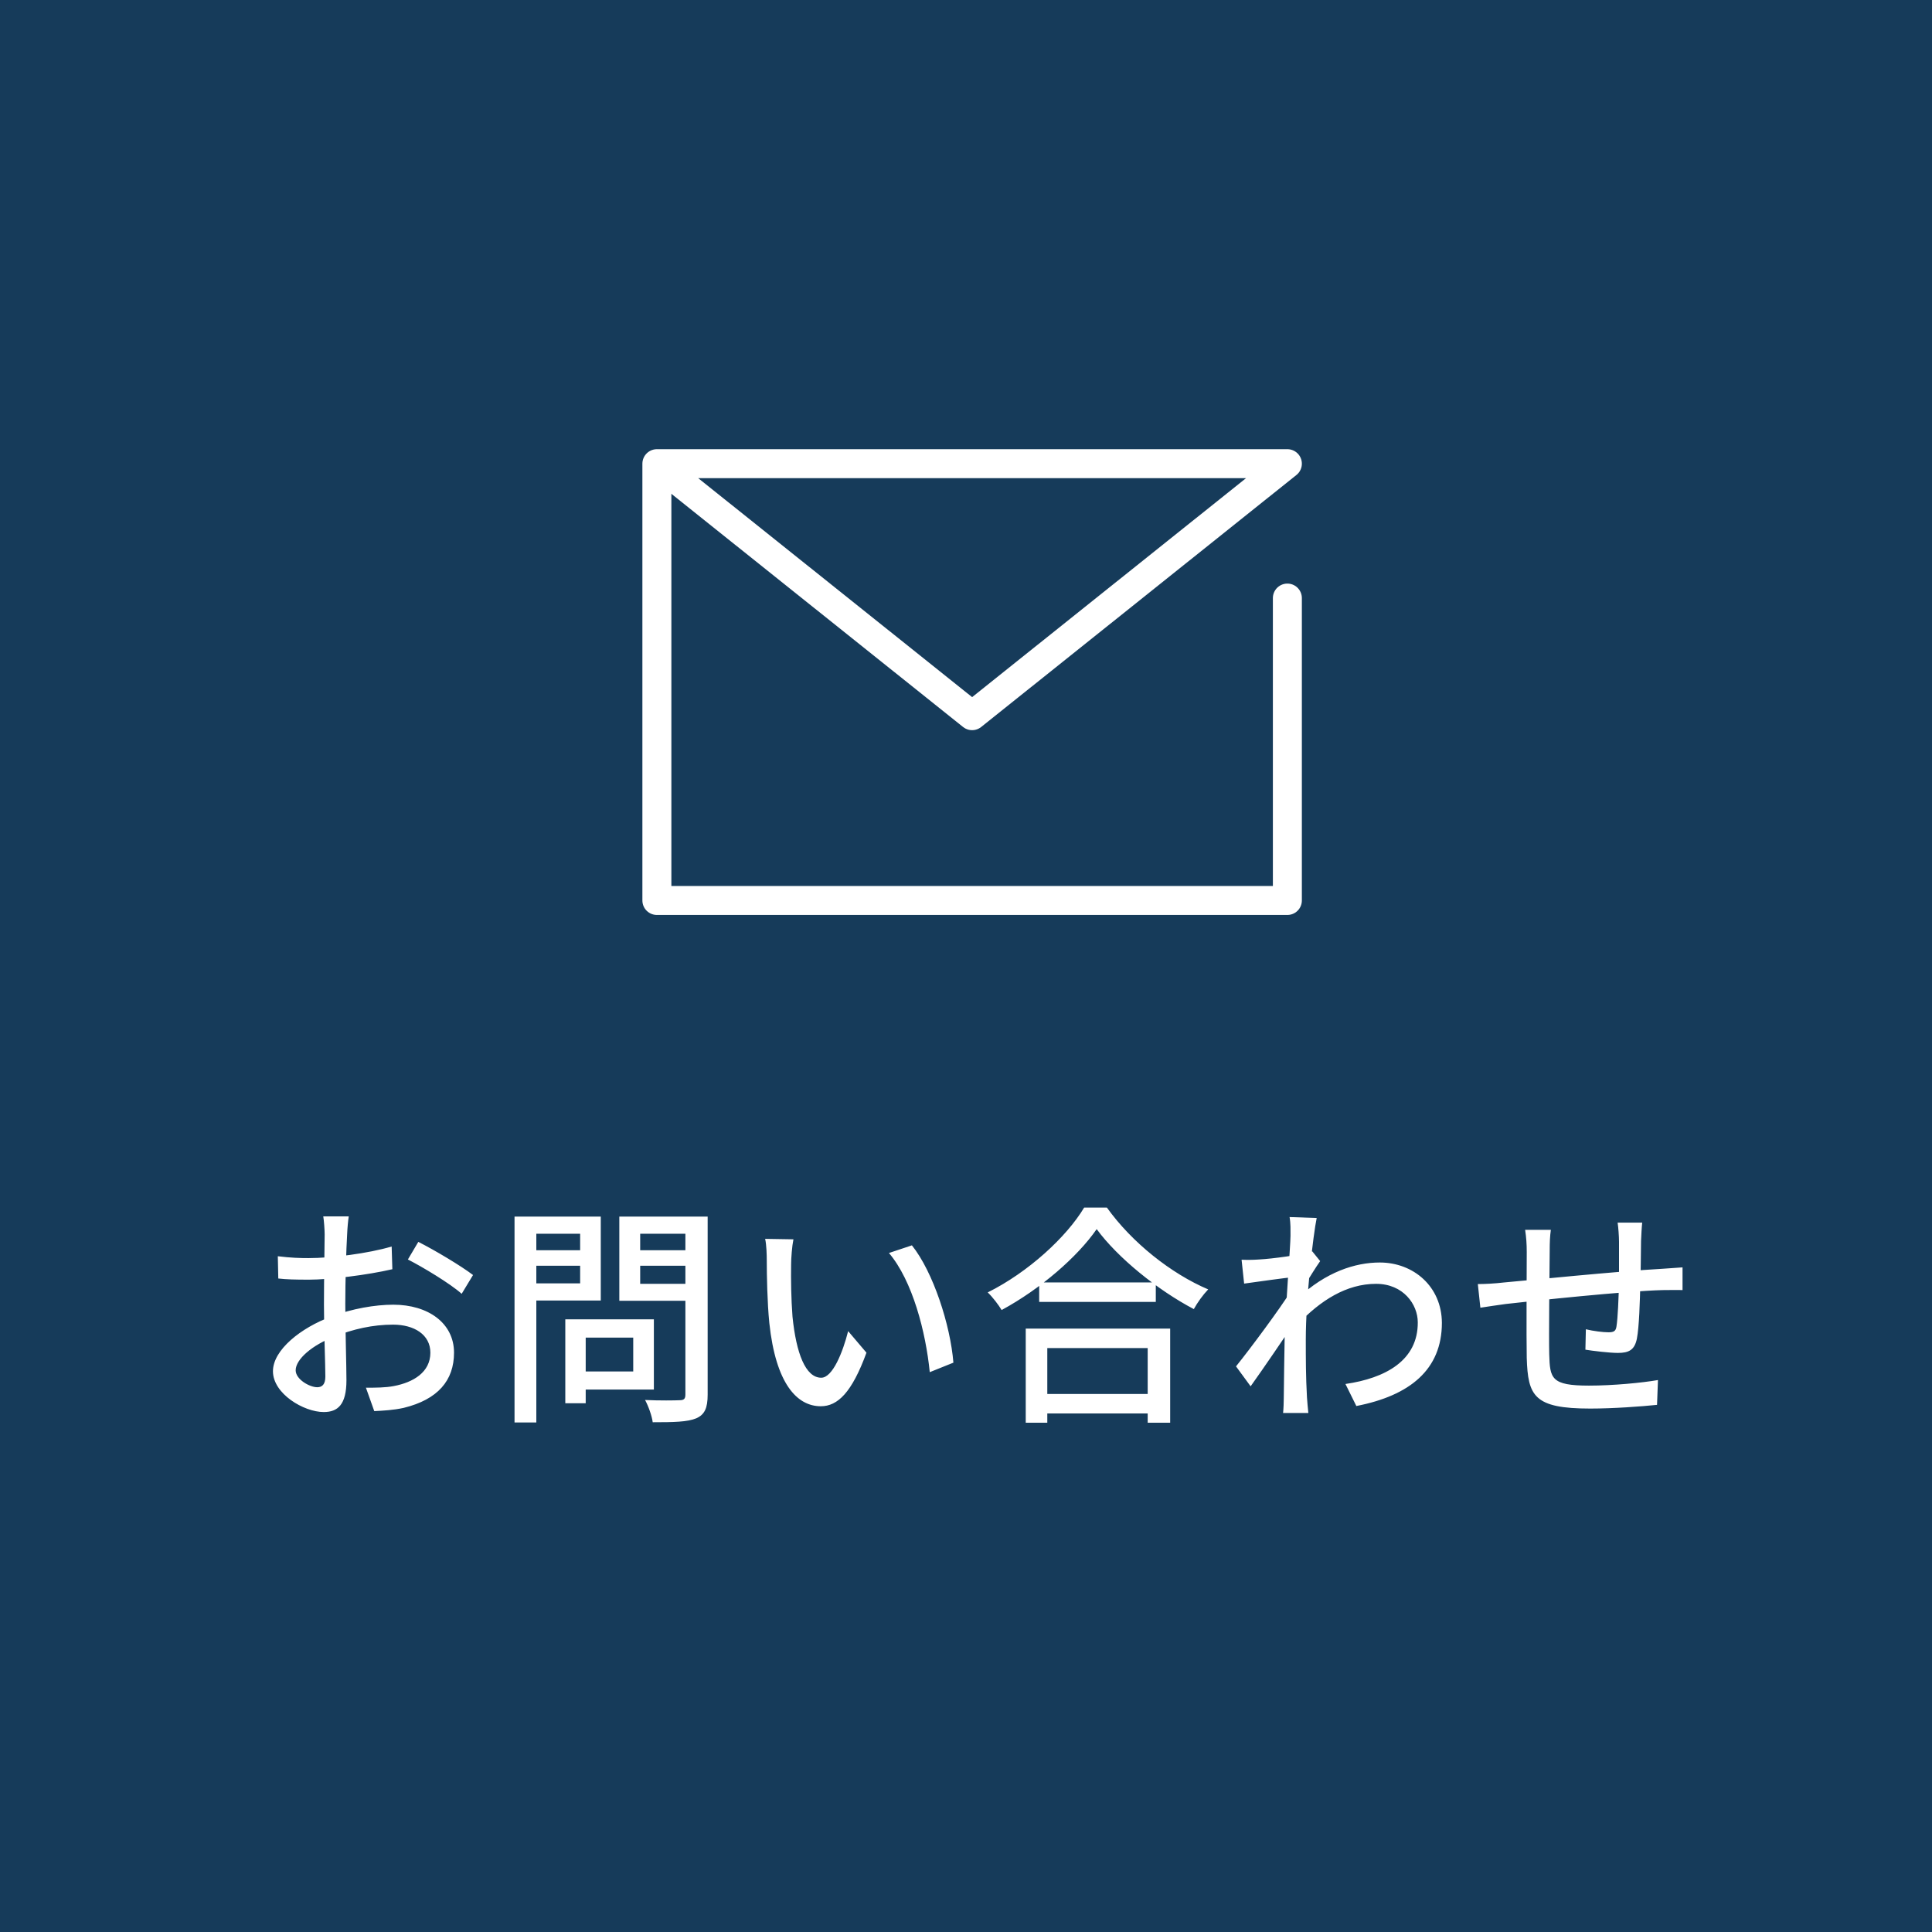 <svg width="100" height="100" viewBox="0 0 100 100" fill="none" xmlns="http://www.w3.org/2000/svg">
<rect width="100" height="100" fill="#163B5A"/>
<path d="M66.634 30.956V46.608H34V24H66.634L50.317 37.043L34 24" stroke="white" stroke-width="1.5" stroke-linecap="round" stroke-linejoin="round"/>
<path d="M18.052 62.959C18.016 63.175 17.98 63.583 17.968 63.883C17.92 64.687 17.872 66.295 17.872 67.483C17.872 68.755 17.932 70.723 17.932 71.443C17.932 72.715 17.476 73.087 16.756 73.087C15.724 73.087 14.128 72.139 14.128 70.975C14.128 69.871 15.58 68.719 17.152 68.143C18.22 67.735 19.42 67.531 20.356 67.531C22.156 67.531 23.5 68.479 23.5 70.015C23.5 71.455 22.66 72.439 20.896 72.871C20.356 72.991 19.828 73.015 19.372 73.039L18.94 71.827C19.432 71.827 19.948 71.827 20.38 71.743C21.4 71.551 22.276 71.023 22.276 70.015C22.276 69.079 21.436 68.563 20.344 68.563C19.3 68.563 18.28 68.791 17.296 69.187C16.168 69.619 15.304 70.351 15.304 70.927C15.304 71.395 16.024 71.803 16.42 71.803C16.672 71.803 16.84 71.659 16.84 71.251C16.84 70.591 16.768 68.923 16.768 67.531C16.768 66.163 16.804 64.411 16.804 63.895C16.804 63.655 16.768 63.163 16.732 62.959H18.052ZM21.652 64.279C22.528 64.723 23.872 65.527 24.484 65.995L23.896 66.967C23.308 66.439 21.868 65.575 21.112 65.191L21.652 64.279ZM14.38 65.023C15.064 65.107 15.532 65.119 15.964 65.119C17.176 65.119 19.06 64.879 20.272 64.519L20.308 65.695C19.012 65.995 17.068 66.235 16 66.235C15.268 66.235 14.812 66.223 14.404 66.175L14.38 65.023ZM29.752 68.287H33.844V71.923H29.752V70.987H32.776V69.235H29.752V68.287ZM29.26 68.287H30.316V72.631H29.26V68.287ZM27.184 64.711H30.376V65.515H27.184V64.711ZM32.728 64.711H35.968V65.515H32.728V64.711ZM35.476 62.971H36.628V72.187C36.628 72.883 36.472 73.219 36.04 73.411C35.584 73.603 34.864 73.615 33.784 73.615C33.748 73.303 33.556 72.763 33.388 72.463C34.144 72.499 34.948 72.487 35.176 72.475C35.404 72.475 35.476 72.403 35.476 72.175V62.971ZM27.268 62.971H31.096V67.315H27.268V66.427H30.028V63.859H27.268V62.971ZM36.088 62.971V63.859H33.136V66.451H36.088V67.327H32.056V62.971H36.088ZM26.632 62.971H27.76V73.627H26.632V62.971ZM41.068 64.147C40.996 64.495 40.948 65.119 40.948 65.443C40.936 66.211 40.948 67.219 41.02 68.155C41.212 70.039 41.692 71.311 42.508 71.311C43.096 71.311 43.624 69.991 43.9 68.899L44.848 70.015C44.092 72.079 43.36 72.787 42.484 72.787C41.26 72.787 40.156 71.635 39.82 68.479C39.712 67.411 39.688 65.971 39.688 65.263C39.688 64.963 39.676 64.447 39.604 64.123L41.068 64.147ZM47.2 64.459C48.304 65.839 49.192 68.587 49.348 70.531L48.124 71.023C47.92 68.959 47.236 66.295 46.012 64.855L47.2 64.459ZM53.788 66.379H59.824V67.387H53.788V66.379ZM53.596 72.151H59.932V73.159H53.596V72.151ZM53.092 68.767H60.568V73.639H59.404V69.775H54.208V73.639H53.092V68.767ZM56.764 63.619C55.768 65.059 53.86 66.715 51.844 67.807C51.688 67.543 51.376 67.135 51.124 66.895C53.224 65.851 55.204 64.027 56.116 62.503H57.292C58.588 64.315 60.616 65.923 62.536 66.739C62.26 67.027 61.984 67.411 61.792 67.759C59.92 66.775 57.856 65.107 56.764 63.619ZM69.64 71.635C71.704 71.335 73.396 70.423 73.384 68.443C73.384 67.519 72.64 66.451 71.224 66.451C69.688 66.451 68.344 67.315 67.18 68.539V67.195C68.62 65.839 70.144 65.347 71.416 65.347C73.156 65.347 74.62 66.583 74.632 68.467C74.632 70.891 72.976 72.235 70.204 72.775L69.64 71.635ZM66.928 66.103C66.472 66.151 65.236 66.319 64.396 66.439L64.264 65.203C64.564 65.215 64.816 65.215 65.164 65.191C65.86 65.155 67.372 64.951 67.924 64.771L68.332 65.275C68.116 65.575 67.78 66.127 67.576 66.451L67.06 68.359C66.52 69.175 65.428 70.783 64.732 71.755L63.976 70.723C64.732 69.787 66.268 67.711 66.796 66.859L66.832 66.379L66.928 66.103ZM66.796 63.967C66.796 63.667 66.808 63.331 66.748 62.995L68.152 63.043C67.972 63.895 67.588 67.207 67.588 69.331C67.588 70.375 67.588 71.227 67.648 72.319C67.66 72.535 67.696 72.895 67.72 73.135H66.412C66.436 72.931 66.448 72.547 66.448 72.355C66.46 71.191 66.472 70.495 66.496 69.103C66.52 68.035 66.796 64.435 66.796 63.967ZM85 63.283C84.976 63.487 84.952 63.943 84.94 64.231C84.928 64.999 84.928 65.779 84.904 66.391C84.88 67.375 84.844 68.671 84.724 69.295C84.604 69.871 84.316 70.027 83.74 70.027C83.308 70.027 82.42 69.919 82.06 69.859L82.084 68.803C82.48 68.899 82.984 68.959 83.248 68.959C83.512 68.959 83.632 68.911 83.668 68.659C83.74 68.203 83.776 67.231 83.8 66.391C83.8 65.743 83.8 64.963 83.8 64.279C83.8 63.991 83.764 63.511 83.728 63.283H85ZM80.272 63.655C80.224 63.991 80.212 64.315 80.212 64.747C80.2 65.959 80.164 69.199 80.188 70.099C80.224 71.347 80.284 71.719 82.24 71.719C83.488 71.719 84.988 71.575 85.816 71.431L85.768 72.715C84.964 72.799 83.5 72.907 82.312 72.907C79.396 72.907 79.084 72.259 79.024 70.279C79 69.259 79.024 65.431 79.024 64.807C79.024 64.387 79 64.051 78.94 63.655H80.272ZM76.492 66.463C76.852 66.463 77.344 66.439 77.86 66.379C79.12 66.271 83.656 65.803 86.056 65.671C86.38 65.647 86.776 65.623 87.088 65.599V66.775C86.896 66.763 86.356 66.775 86.056 66.775C84.148 66.823 79.396 67.327 77.932 67.495C77.56 67.543 76.948 67.639 76.624 67.687L76.492 66.463Z" fill="white"/>
</svg>
